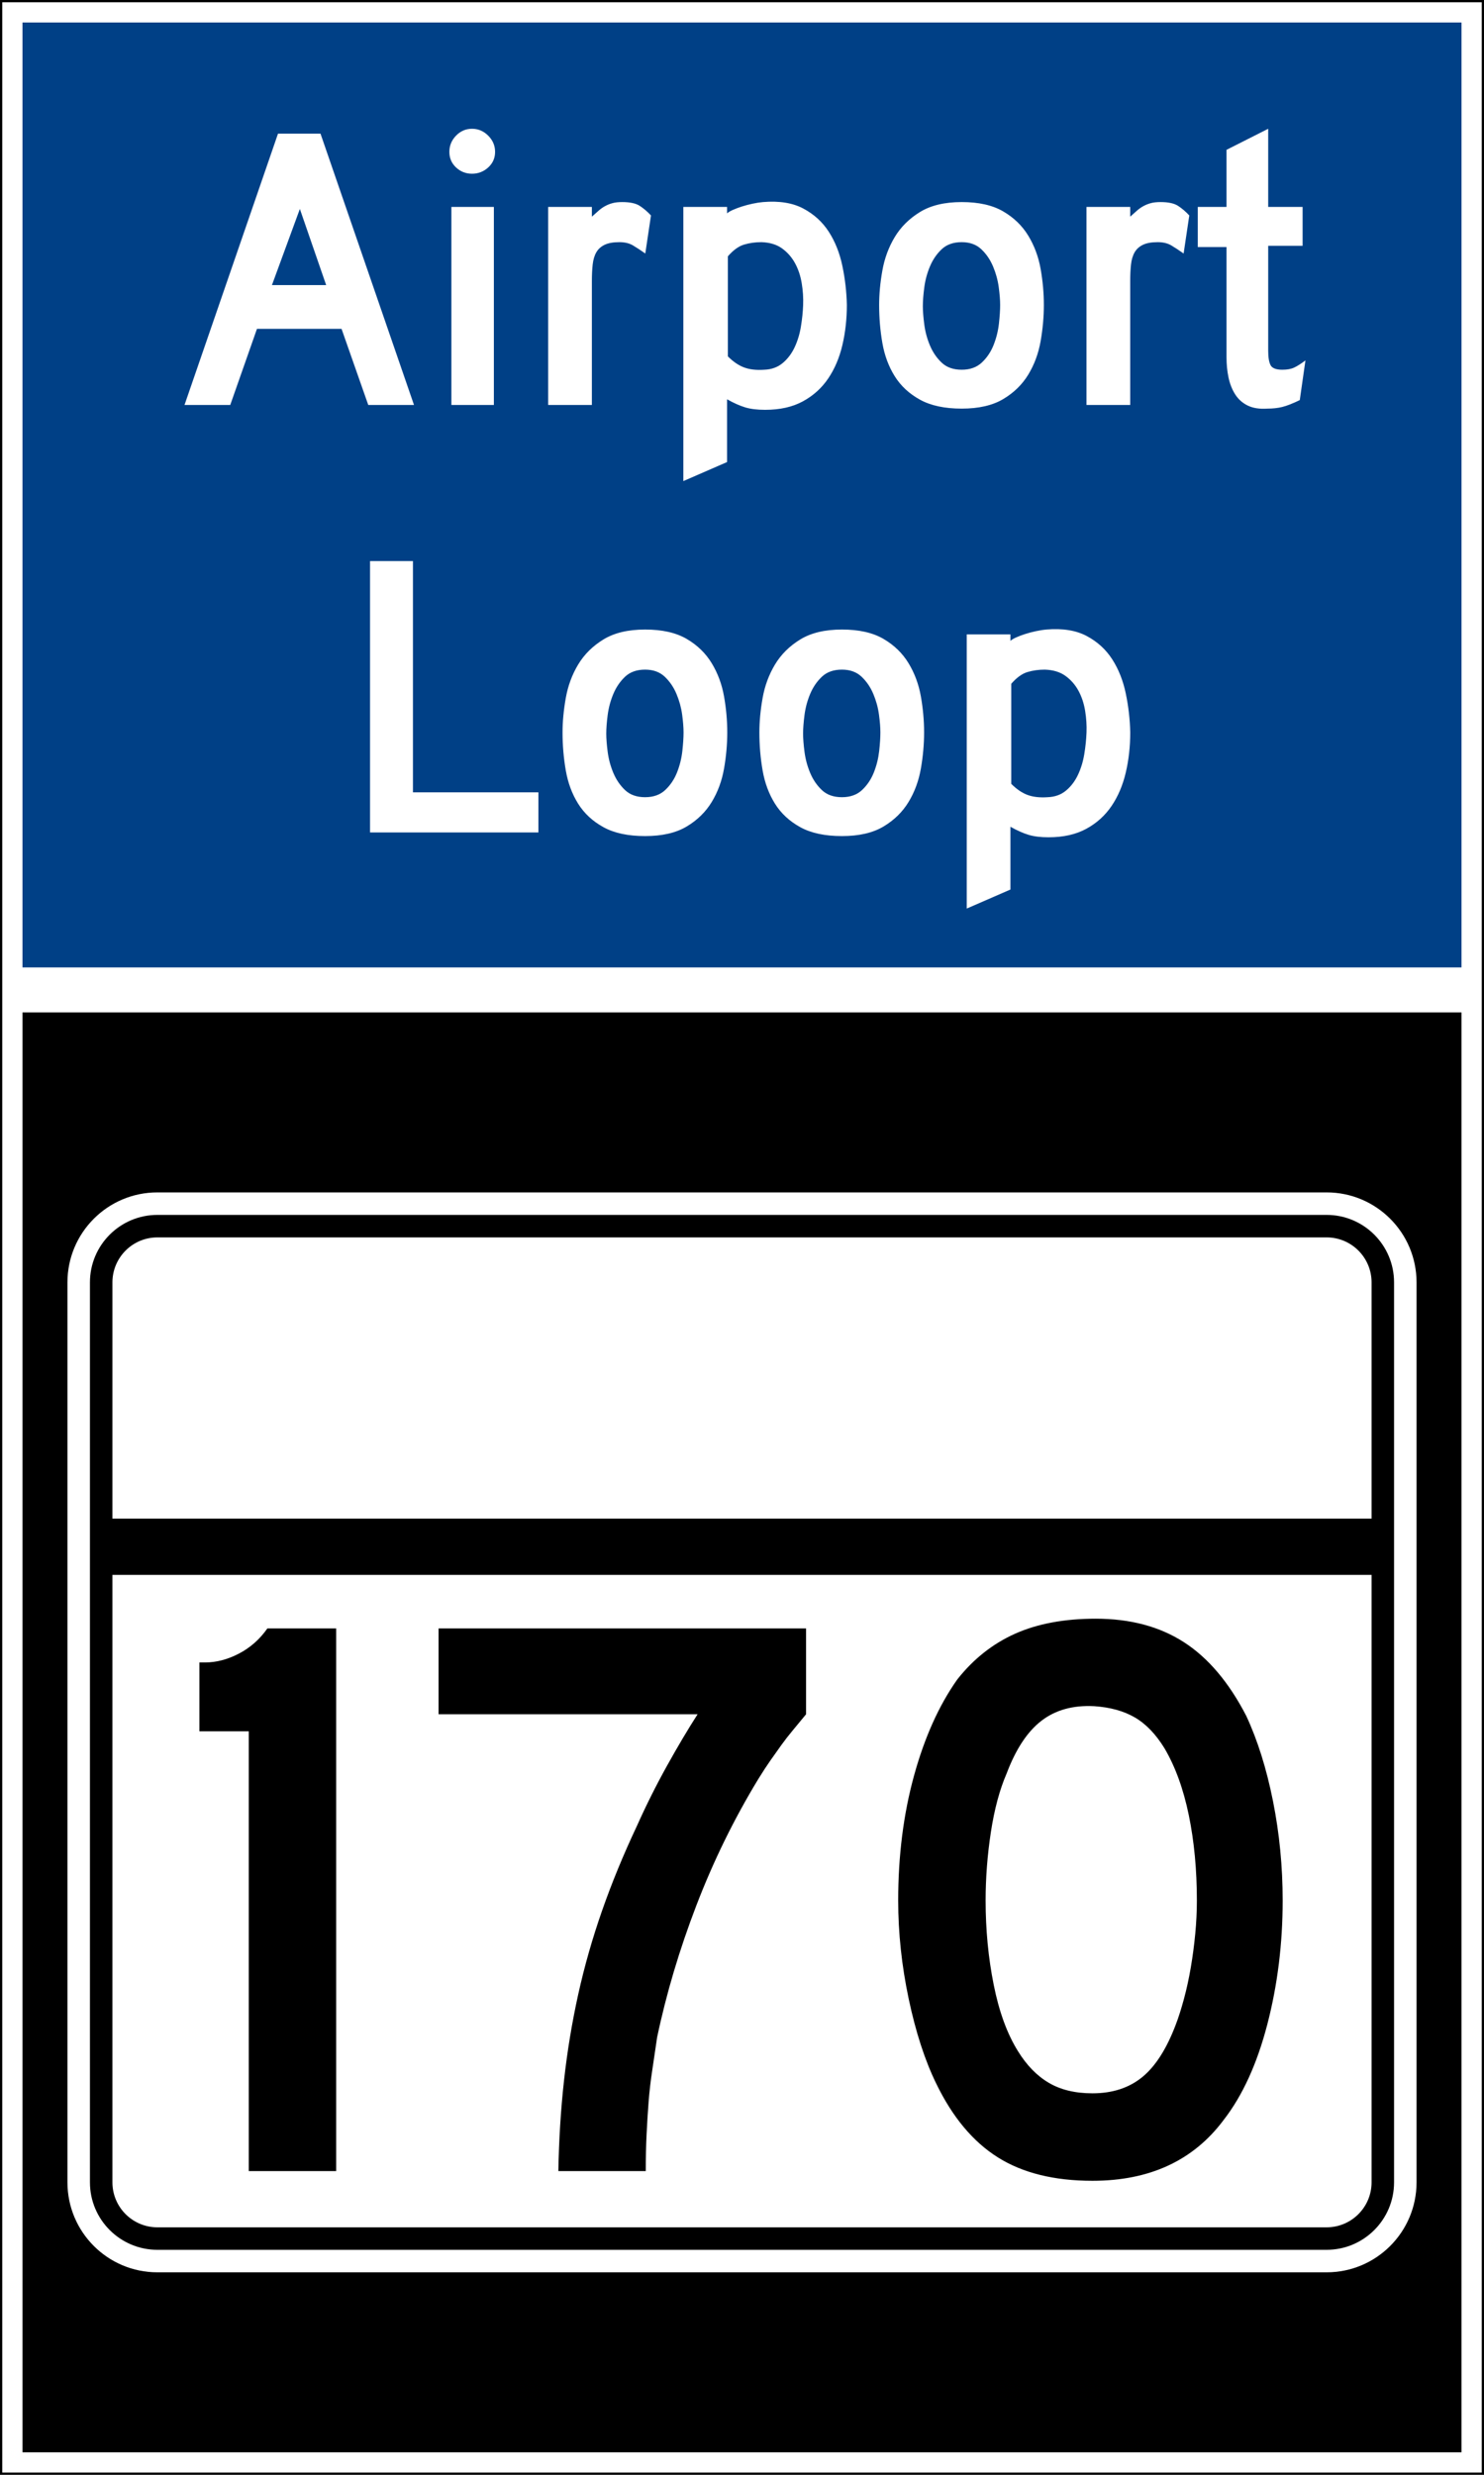 <?xml version="1.0" encoding="UTF-8" standalone="no"?>
<!-- Created with Inkscape (http://www.inkscape.org/) -->
<svg
   xmlns:svg="http://www.w3.org/2000/svg"
   xmlns="http://www.w3.org/2000/svg"
   version="1.0"
   width="330"
   height="550"
   id="svg2">
  <rect width="100%" height="100%" fill="#808080" stroke="none"/>
  <defs
     id="defs4" />
  <g
     id="layer1">
    <rect
       width="330"
       height="550"
       x="0"
       y="0"
       id="rect2403"
       style="fill:#ffffff;stroke:#000000" />
    <rect
       width="320"
       height="320"
       x="5"
       y="225"
       id="rect2405"
       style="fill:#000000" />
    <rect
       width="320"
       height="210"
       x="5"
       y="5"
       id="rect2407"
       style="fill:#004086" />
    <path
       d="M 81.891,90 L 75.95,73.081 L 57.142,73.081 L 51.201,90 L 41.03,90 L 61.822,29.699 L 71.27,29.699 L 92.062,90 L 81.891,90 z M 66.681,46.439 L 60.471,63.361 L 72.531,63.361 L 66.681,46.439 z M 110.093,33.75 C 110.093,35.131 109.583,36.286 108.563,37.215 C 107.543,38.144 106.344,38.609 104.965,38.609 C 103.585,38.609 102.399,38.144 101.41,37.215 C 100.42,36.286 99.925,35.131 99.925,33.75 C 99.925,32.369 100.42,31.169 101.41,30.149 C 102.399,29.129 103.585,28.619 104.965,28.619 C 106.344,28.619 107.543,29.129 108.563,30.149 C 109.583,31.169 110.093,32.369 110.093,33.75 L 110.093,33.75 z M 100.376,90 L 100.376,45.989 L 109.824,45.989 L 109.824,90 L 100.376,90 z M 143.497,56.341 C 142.477,55.621 141.562,55.021 140.752,54.54 C 139.942,54.06 138.937,53.819 137.737,53.819 C 136.357,53.819 135.261,54.014 134.451,54.404 C 133.641,54.794 133.026,55.35 132.607,56.07 C 132.187,56.791 131.918,57.691 131.798,58.77 C 131.678,59.849 131.618,61.079 131.618,62.46 L 131.618,90 L 121.898,90 L 121.898,45.989 L 131.618,45.989 L 131.618,48.15 C 132.217,47.61 132.741,47.145 133.192,46.755 C 133.642,46.365 134.122,46.035 134.632,45.765 C 135.142,45.495 135.682,45.285 136.252,45.135 C 136.821,44.984 137.526,44.909 138.366,44.909 C 140.108,44.909 141.413,45.195 142.283,45.765 C 143.153,46.335 143.978,47.041 144.758,47.881 L 143.497,56.341 z M 188.316,67.769 C 188.316,70.889 187.986,73.859 187.326,76.679 C 186.665,79.499 185.615,81.974 184.175,84.104 C 182.735,86.235 180.86,87.93 178.55,89.19 C 176.24,90.45 173.436,91.079 170.136,91.079 C 168.397,91.079 166.927,90.9 165.726,90.54 C 164.526,90.18 163.176,89.58 161.677,88.739 L 161.677,102.689 L 151.956,106.919 L 151.956,45.989 L 161.677,45.989 L 161.677,47.431 C 161.916,47.191 162.336,46.936 162.936,46.666 C 163.536,46.396 164.21,46.141 164.96,45.901 C 165.71,45.661 166.505,45.451 167.346,45.271 C 168.186,45.09 168.966,44.97 169.686,44.909 C 173.286,44.609 176.271,45.089 178.641,46.35 C 181.011,47.611 182.901,49.336 184.311,51.526 C 185.721,53.716 186.726,56.25 187.326,59.13 C 187.925,62.009 188.255,64.889 188.316,67.769 L 188.316,67.769 z M 178.596,67.769 C 178.656,66.209 178.551,64.604 178.281,62.954 C 178.011,61.305 177.516,59.82 176.795,58.499 C 176.075,57.179 175.115,56.084 173.915,55.215 C 172.716,54.345 171.186,53.88 169.326,53.819 C 167.945,53.819 166.655,53.999 165.456,54.359 C 164.257,54.719 163.056,55.589 161.855,56.97 L 161.855,79.2 C 163.056,80.4 164.272,81.225 165.501,81.675 C 166.731,82.126 168.215,82.29 169.955,82.169 C 171.575,82.109 172.94,81.614 174.05,80.685 C 175.16,79.756 176.044,78.586 176.705,77.176 C 177.365,75.766 177.83,74.236 178.1,72.585 C 178.37,70.935 178.535,69.329 178.596,67.769 L 178.596,67.769 z M 232.124,67.769 C 232.124,70.41 231.884,73.095 231.404,75.825 C 230.924,78.555 230.009,81.03 228.659,83.25 C 227.308,85.47 225.449,87.285 223.079,88.695 C 220.71,90.105 217.635,90.81 213.853,90.81 C 210.074,90.81 206.985,90.15 204.585,88.83 C 202.186,87.51 200.311,85.77 198.96,83.61 C 197.61,81.45 196.695,78.99 196.215,76.23 C 195.735,73.47 195.495,70.649 195.495,67.769 C 195.495,65.371 195.735,62.821 196.215,60.12 C 196.695,57.419 197.61,54.944 198.96,52.695 C 200.311,50.445 202.186,48.585 204.585,47.115 C 206.985,45.645 210.074,44.909 213.853,44.909 C 217.635,44.909 220.71,45.6 223.079,46.98 C 225.449,48.361 227.308,50.161 228.659,52.38 C 230.009,54.599 230.924,57.059 231.404,59.76 C 231.884,62.461 232.124,65.131 232.124,67.769 L 232.124,67.769 z M 222.404,67.769 C 222.404,66.689 222.299,65.369 222.089,63.81 C 221.879,62.251 221.46,60.721 220.83,59.22 C 220.2,57.72 219.33,56.445 218.219,55.394 C 217.109,54.344 215.653,53.819 213.853,53.819 C 211.995,53.819 210.51,54.344 209.4,55.394 C 208.289,56.445 207.419,57.72 206.789,59.22 C 206.159,60.721 205.74,62.281 205.53,63.901 C 205.32,65.52 205.215,66.9 205.215,68.041 C 205.215,69.12 205.32,70.469 205.53,72.09 C 205.74,73.71 206.159,75.27 206.789,76.77 C 207.419,78.269 208.289,79.544 209.4,80.594 C 210.51,81.644 211.995,82.17 213.853,82.169 C 215.714,82.17 217.214,81.63 218.354,80.55 C 219.494,79.471 220.364,78.166 220.964,76.635 C 221.565,75.104 221.955,73.529 222.134,71.91 C 222.314,70.29 222.404,68.91 222.404,67.769 L 222.404,67.769 z M 263.204,56.341 C 262.184,55.621 261.269,55.021 260.459,54.54 C 259.649,54.06 258.644,53.819 257.444,53.819 C 256.064,53.819 254.968,54.014 254.158,54.404 C 253.348,54.794 252.733,55.35 252.314,56.07 C 251.895,56.791 251.625,57.691 251.505,58.77 C 251.385,59.849 251.325,61.079 251.325,62.46 L 251.325,90 L 241.605,90 L 241.605,45.989 L 251.325,45.989 L 251.325,48.15 C 251.924,47.61 252.448,47.145 252.899,46.755 C 253.349,46.365 253.829,46.035 254.339,45.765 C 254.849,45.495 255.389,45.285 255.959,45.135 C 256.528,44.984 257.233,44.909 258.073,44.909 C 259.815,44.909 261.12,45.195 261.99,45.765 C 262.86,46.335 263.685,47.041 264.465,47.881 L 263.204,56.341 z M 289.033,88.921 C 287.412,89.701 286.107,90.211 285.118,90.45 C 284.128,90.69 283.033,90.81 281.831,90.81 C 280.092,90.929 278.637,90.704 277.467,90.135 C 276.297,89.565 275.367,88.74 274.678,87.66 C 273.988,86.58 273.494,85.334 273.193,83.925 C 272.893,82.515 272.743,80.999 272.743,79.379 L 272.743,54.899 L 266.352,54.899 L 266.352,45.989 L 272.743,45.989 L 272.743,33.3 L 282.013,28.619 L 282.013,45.989 L 289.662,45.989 L 289.662,54.63 L 282.013,54.63 L 282.013,77.94 C 282.013,79.439 282.193,80.519 282.552,81.179 C 282.912,81.839 283.782,82.17 285.163,82.169 C 286.243,82.17 287.128,82.005 287.818,81.675 C 288.507,81.346 289.332,80.821 290.294,80.101 L 289.033,88.921 z"
       id="text2417"
       style="font-size:90px;font-style:normal;font-variant:normal;font-weight:normal;font-stretch:normal;text-align:center;line-height:100%;writing-mode:lr-tb;text-anchor:middle;fill:#ffffff;fill-opacity:1;stroke:none;stroke-width:1px;stroke-linecap:butt;stroke-linejoin:miter;stroke-opacity:1;font-family:Roadgeek 2005 Series D;-inkscape-font-specification:Roadgeek 2005 Series D" />
    <path
       d="M 82.287,185 L 82.287,124.699 L 91.828,124.699 L 91.828,176.09 L 119.728,176.09 L 119.728,185 L 82.287,185 z M 161.723,162.769 C 161.723,165.41 161.483,168.095 161.004,170.825 C 160.524,173.555 159.609,176.03 158.259,178.25 C 156.908,180.47 155.048,182.285 152.679,183.695 C 150.309,185.105 147.234,185.81 143.453,185.81 C 139.674,185.81 136.584,185.15 134.185,183.83 C 131.785,182.51 129.91,180.77 128.56,178.61 C 127.209,176.45 126.294,173.99 125.815,171.23 C 125.335,168.47 125.095,165.649 125.095,162.769 C 125.095,160.371 125.335,157.821 125.815,155.12 C 126.294,152.419 127.209,149.944 128.56,147.695 C 129.91,145.445 131.785,143.585 134.185,142.115 C 136.584,140.645 139.674,139.909 143.453,139.909 C 147.234,139.909 150.309,140.6 152.679,141.98 C 155.048,143.361 156.908,145.161 158.259,147.38 C 159.609,149.599 160.524,152.059 161.004,154.76 C 161.483,157.461 161.723,160.131 161.723,162.769 L 161.723,162.769 z M 152.003,162.769 C 152.003,161.689 151.898,160.369 151.689,158.81 C 151.479,157.251 151.059,155.721 150.429,154.22 C 149.799,152.72 148.929,151.445 147.819,150.394 C 146.708,149.344 145.253,148.819 143.453,148.819 C 141.595,148.819 140.11,149.344 138.999,150.394 C 137.889,151.445 137.019,152.72 136.389,154.22 C 135.759,155.721 135.339,157.281 135.13,158.901 C 134.92,160.52 134.815,161.9 134.815,163.041 C 134.815,164.12 134.92,165.469 135.13,167.09 C 135.339,168.71 135.759,170.27 136.389,171.77 C 137.019,173.269 137.889,174.544 138.999,175.594 C 140.11,176.644 141.595,177.169 143.453,177.169 C 145.313,177.169 146.813,176.63 147.953,175.55 C 149.093,174.471 149.963,173.166 150.564,171.635 C 151.165,170.104 151.555,168.529 151.734,166.91 C 151.913,165.29 152.003,163.91 152.003,162.769 L 152.003,162.769 z M 205.493,162.769 C 205.493,165.41 205.253,168.095 204.773,170.825 C 204.293,173.555 203.378,176.03 202.028,178.25 C 200.678,180.47 198.818,182.285 196.448,183.695 C 194.079,185.105 191.004,185.81 187.223,185.81 C 183.443,185.81 180.354,185.15 177.954,183.83 C 175.555,182.51 173.68,180.77 172.329,178.61 C 170.979,176.45 170.064,173.99 169.584,171.23 C 169.104,168.47 168.864,165.649 168.864,162.769 C 168.864,160.371 169.104,157.821 169.584,155.12 C 170.064,152.419 170.979,149.944 172.329,147.695 C 173.68,145.445 175.555,143.585 177.954,142.115 C 180.354,140.645 183.443,139.909 187.223,139.909 C 191.004,139.909 194.079,140.6 196.448,141.98 C 198.818,143.361 200.678,145.161 202.028,147.38 C 203.378,149.599 204.293,152.059 204.773,154.76 C 205.253,157.461 205.493,160.131 205.493,162.769 L 205.493,162.769 z M 195.773,162.769 C 195.773,161.689 195.668,160.369 195.458,158.81 C 195.249,157.251 194.829,155.721 194.199,154.22 C 193.569,152.72 192.699,151.445 191.588,150.394 C 190.478,149.344 189.023,148.819 187.223,148.819 C 185.364,148.819 183.88,149.344 182.769,150.394 C 181.658,151.445 180.788,152.72 180.158,154.22 C 179.528,155.721 179.109,157.281 178.899,158.901 C 178.689,160.52 178.585,161.9 178.585,163.041 C 178.585,164.12 178.689,165.469 178.899,167.09 C 179.109,168.71 179.528,170.27 180.158,171.77 C 180.788,173.269 181.658,174.544 182.769,175.594 C 183.88,176.644 185.364,177.169 187.223,177.169 C 189.083,177.169 190.583,176.63 191.723,175.55 C 192.863,174.471 193.733,173.166 194.333,171.635 C 194.934,170.104 195.324,168.529 195.504,166.91 C 195.683,165.29 195.773,163.91 195.773,162.769 L 195.773,162.769 z M 251.333,162.769 C 251.333,165.889 251.003,168.859 250.343,171.679 C 249.683,174.499 248.633,176.974 247.193,179.104 C 245.753,181.235 243.878,182.93 241.568,184.19 C 239.258,185.45 236.453,186.079 233.154,186.079 C 231.414,186.079 229.944,185.899 228.744,185.54 C 227.544,185.18 226.194,184.58 224.694,183.739 L 224.694,197.689 L 214.974,201.919 L 214.974,140.989 L 224.694,140.989 L 224.694,142.431 C 224.934,142.191 225.354,141.936 225.954,141.666 C 226.553,141.396 227.228,141.141 227.978,140.901 C 228.728,140.661 229.523,140.451 230.363,140.271 C 231.204,140.09 231.984,139.97 232.703,139.909 C 236.303,139.609 239.288,140.089 241.658,141.35 C 244.029,142.611 245.919,144.336 247.329,146.526 C 248.739,148.716 249.743,151.25 250.343,154.13 C 250.943,157.009 251.273,159.889 251.333,162.769 L 251.333,162.769 z M 241.613,162.769 C 241.674,161.209 241.569,159.604 241.299,157.954 C 241.029,156.305 240.533,154.82 239.813,153.499 C 239.092,152.179 238.132,151.084 236.933,150.215 C 235.734,149.345 234.204,148.88 232.343,148.819 C 230.963,148.819 229.673,148.999 228.474,149.359 C 227.274,149.719 226.074,150.589 224.873,151.97 L 224.873,174.2 C 226.074,175.4 227.289,176.225 228.519,176.675 C 229.748,177.126 231.233,177.29 232.972,177.169 C 234.593,177.109 235.958,176.614 237.068,175.685 C 238.177,174.756 239.062,173.586 239.722,172.176 C 240.382,170.766 240.847,169.236 241.117,167.585 C 241.387,165.935 241.553,164.329 241.613,162.769 L 241.613,162.769 z"
       id="text2435"
       style="font-size:90px;font-style:normal;font-variant:normal;font-weight:normal;font-stretch:normal;text-align:center;line-height:100%;writing-mode:lr-tb;text-anchor:middle;fill:#ffffff;fill-opacity:1;stroke:none;stroke-width:1px;stroke-linecap:butt;stroke-linejoin:miter;stroke-opacity:1;font-family:Roadgeek 2005 Series D;-inkscape-font-specification:Roadgeek 2005 Series D" />
  </g>
  <path
     d="M 15,285 C 15,273.954 23.954,265 35,265 L 295,265 C 306.046,265 315,273.954 315,285 L 315,485 C 315,496.046 306.046,505 295,505 L 35,505 C 23.954,505 15,496.046 15,485"
     id="path2577"
     style="fill:#ffffff" />
  <path
     d="M 20,285 C 20,276.716 26.716,270 35,270 L 295,270 C 303.284,270 310,276.716 310,285 L 310,485 C 310,493.284 303.284,500 295,500 L 35,500 C 26.716,500 20,493.284 20,485"
     id="path2579"
     style="fill:#000000" />
  <path
     d="M 25,285 C 25,279.477 29.477,275 35,275 L 295,275 C 300.523,275 305,279.477 305,285 L 305,337.5 L 25,337.5"
     id="path2942"
     style="fill:#ffffff" />
  <path
     d="M 25,350 L 305,350 L 305,485 C 305,490.523 300.523,495 295,495 L 35,495 C 29.477,495 25,490.523 25,485"
     id="path2944"
     style="fill:#ffffff" />
  <path
     d="M 55.323,482.5 L 55.323,384.76 L 44.343,384.76 L 44.343,369.462 L 45.601,369.462 C 48.12,369.462 50.64,368.802 53.159,367.481 C 55.679,366.161 57.779,364.3 59.46,361.898 L 74.758,361.898 L 74.758,482.5 L 55.323,482.5 z M 179.244,380.981 C 178.163,382.299 177.173,383.499 176.272,384.579 C 175.371,385.659 174.531,386.74 173.751,387.82 C 172.97,388.9 172.161,390.04 171.323,391.239 C 170.484,392.439 169.583,393.818 168.62,395.378 C 163.222,404.259 158.633,413.619 154.854,423.459 C 151.075,433.3 148.163,443.079 146.12,452.798 C 145.761,455.318 145.402,457.748 145.043,460.088 C 144.684,462.428 144.414,464.768 144.233,467.108 C 144.052,469.448 143.902,471.849 143.783,474.31 C 143.664,476.771 143.604,479.501 143.604,482.5 L 124.164,482.5 C 124.285,475.538 124.705,468.818 125.424,462.34 C 126.144,455.862 127.193,449.503 128.572,443.262 C 129.951,437.022 131.721,430.812 133.881,424.632 C 136.042,418.453 138.622,412.182 141.621,405.821 C 143.661,401.262 145.881,396.821 148.282,392.5 C 150.682,388.179 152.963,384.339 155.123,380.981 L 97.522,380.981 L 97.522,361.898 L 179.244,361.898 L 179.244,380.981 L 179.244,380.981 z M 285.229,422.377 C 285.229,431.979 284.089,441.16 281.809,449.92 C 279.53,458.68 276.29,465.761 272.089,471.162 C 265.369,480.16 255.65,484.659 242.932,484.659 C 234.41,484.659 227.389,482.919 221.871,479.44 C 216.352,475.961 211.793,470.501 208.193,463.06 C 205.673,457.9 203.633,451.63 202.073,444.251 C 200.513,436.872 199.733,429.581 199.733,422.377 C 199.733,412.42 200.903,403.182 203.243,394.662 C 205.583,386.142 208.793,379.002 212.873,373.241 C 216.473,368.682 220.763,365.292 225.743,363.07 C 230.724,360.849 236.693,359.739 243.651,359.739 C 251.331,359.739 257.87,361.479 263.27,364.96 C 268.67,368.441 273.29,373.9 277.132,381.338 C 279.651,386.74 281.631,393.04 283.07,400.24 C 284.509,407.44 285.229,414.819 285.229,422.377 L 285.229,422.377 z M 266.151,422.377 C 266.151,415.54 265.551,409.211 264.352,403.39 C 263.153,397.569 261.352,392.619 258.95,388.539 C 257.031,385.419 254.842,383.14 252.383,381.7 C 249.923,380.261 246.894,379.421 243.294,379.179 C 238.614,378.941 234.714,380.021 231.594,382.42 C 228.473,384.819 225.894,388.719 223.854,394.12 C 222.294,397.72 221.124,402.07 220.344,407.169 C 219.564,412.269 219.174,417.338 219.174,422.377 C 219.174,428.859 219.773,435.1 220.973,441.101 C 222.172,447.101 223.971,452.02 226.37,455.858 C 228.292,458.978 230.573,461.318 233.211,462.878 C 235.85,464.438 239.09,465.219 242.932,465.219 C 247.37,465.219 251.06,464.019 254,461.62 C 256.941,459.222 259.431,455.322 261.471,449.92 C 262.071,448.36 262.672,446.47 263.273,444.251 C 263.873,442.032 264.383,439.692 264.803,437.231 C 265.222,434.77 265.551,432.28 265.791,429.76 C 266.031,427.241 266.151,424.78 266.151,422.377 L 266.151,422.377 z"
     id="text2946"
     style="font-size:180px;font-style:normal;font-variant:normal;font-weight:normal;font-stretch:normal;text-align:center;line-height:100%;writing-mode:lr-tb;text-anchor:middle;fill:#000000;fill-opacity:1;stroke:none;stroke-width:1px;stroke-linecap:butt;stroke-linejoin:miter;stroke-opacity:1;font-family:Roadgeek 2005 Series D;-inkscape-font-specification:Roadgeek 2005 Series D" />
</svg>
